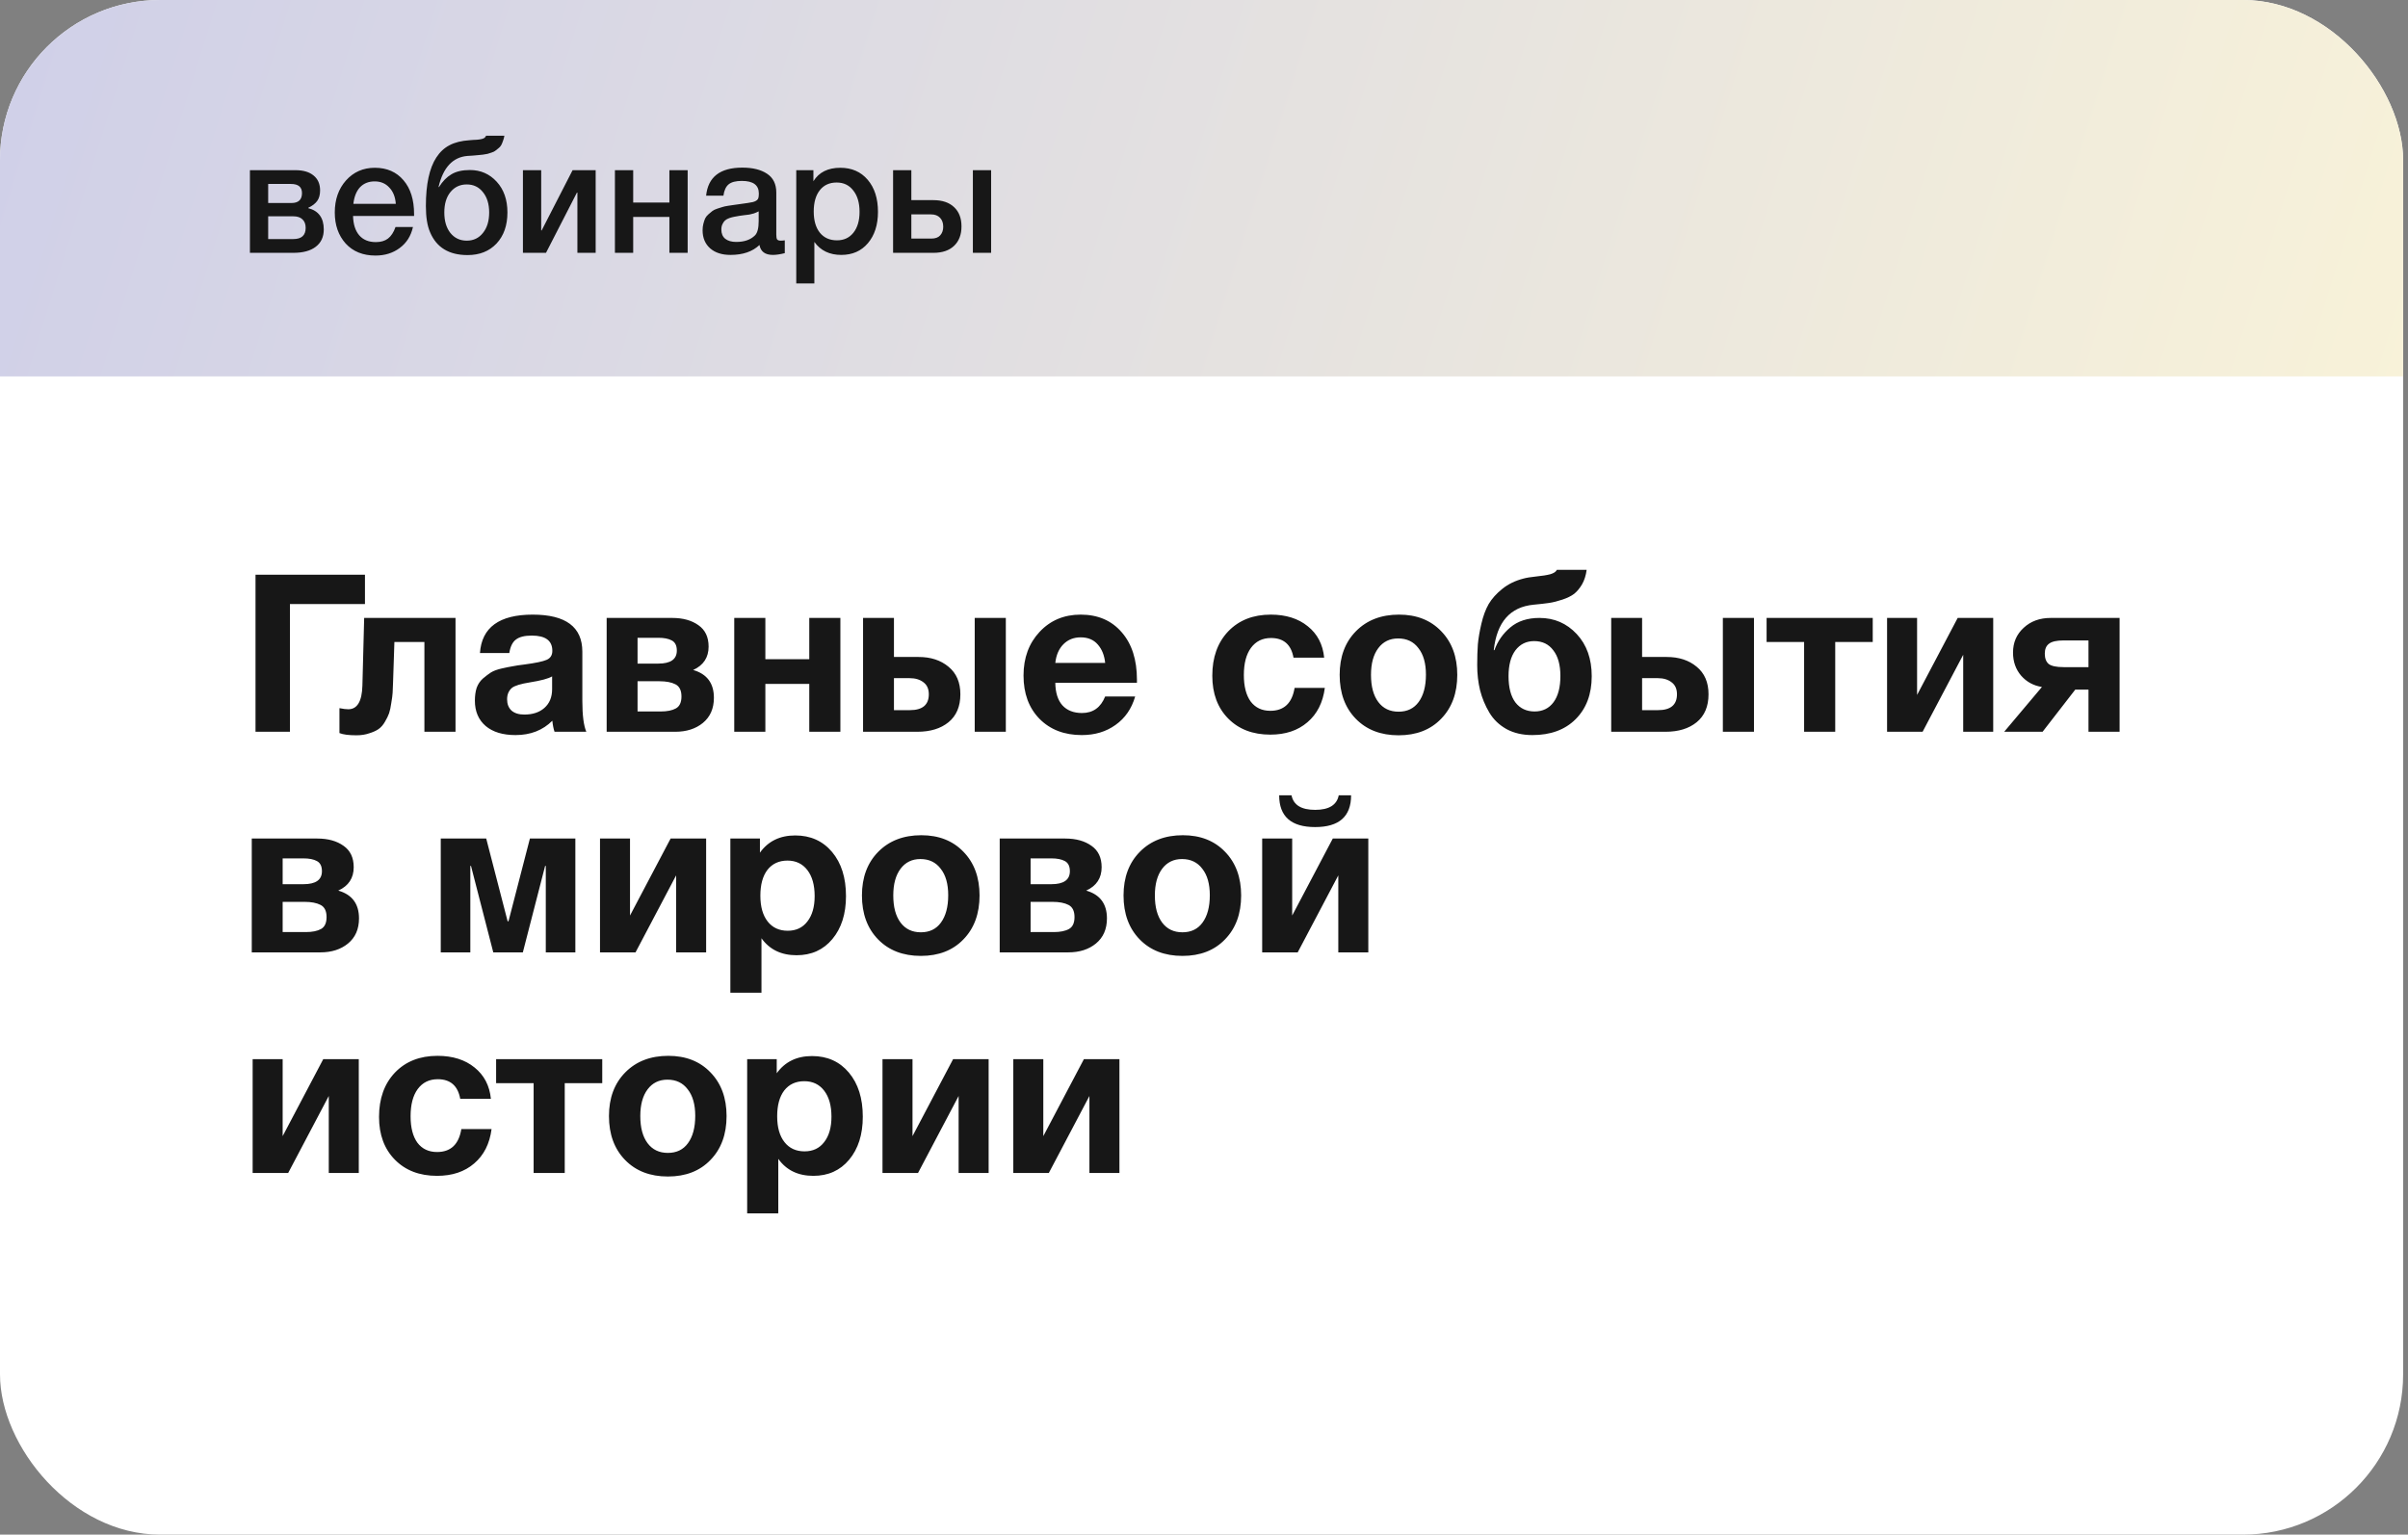 <?xml version="1.0" encoding="UTF-8"?> <svg xmlns="http://www.w3.org/2000/svg" width="251" height="160" viewBox="0 0 251 160" fill="none"><rect x="0" y="0" width="251" height="160" fill="#808080" stroke="none"/> <g clip-path="url(#clip0_1056_1527)"> <rect width="250.492" height="160" rx="16.699" fill="white"></rect> <path d="M38.042 59.917V62.976H30.222V76.293H26.634V59.917H38.042ZM47.481 76.293H44.238V66.932H41.11L40.972 71.118C40.957 71.578 40.942 71.946 40.926 72.222C40.911 72.483 40.865 72.835 40.788 73.28C40.727 73.725 40.65 74.085 40.558 74.361C40.466 74.622 40.321 74.921 40.121 75.258C39.937 75.58 39.715 75.833 39.454 76.017C39.209 76.186 38.887 76.331 38.488 76.454C38.09 76.592 37.645 76.661 37.154 76.661C36.357 76.661 35.767 76.584 35.383 76.431V73.832C35.767 73.909 36.073 73.947 36.303 73.947C37.239 73.947 37.729 73.127 37.775 71.486L37.959 64.425H47.481V76.293ZM61.115 76.293H57.803C57.696 75.986 57.619 75.603 57.573 75.143C56.576 76.14 55.296 76.638 53.732 76.638C52.413 76.638 51.378 76.324 50.627 75.695C49.876 75.051 49.5 74.169 49.5 73.05C49.5 72.544 49.561 72.099 49.684 71.716C49.822 71.333 50.037 71.011 50.328 70.75C50.635 70.489 50.918 70.275 51.179 70.106C51.455 69.937 51.831 69.799 52.306 69.692C52.781 69.585 53.165 69.508 53.456 69.462C53.747 69.401 54.154 69.339 54.675 69.278C55.825 69.125 56.592 68.964 56.975 68.795C57.374 68.626 57.573 68.312 57.573 67.852C57.573 66.794 56.86 66.265 55.434 66.265C54.683 66.265 54.131 66.403 53.778 66.679C53.425 66.94 53.195 67.407 53.088 68.082H50.029C50.213 65.414 52.045 64.08 55.526 64.08C58.976 64.08 60.701 65.368 60.701 67.944V73.073C60.701 74.576 60.839 75.649 61.115 76.293ZM57.55 70.52C57.167 70.75 56.4 70.957 55.25 71.141C54.284 71.294 53.655 71.486 53.364 71.716C53.027 72.007 52.858 72.406 52.858 72.912C52.858 73.403 53.011 73.794 53.318 74.085C53.64 74.361 54.085 74.499 54.652 74.499C55.526 74.499 56.224 74.269 56.745 73.809C57.282 73.334 57.55 72.682 57.55 71.854V70.52ZM63.236 64.425H70.067C71.186 64.425 72.099 64.678 72.804 65.184C73.509 65.675 73.862 66.418 73.862 67.415C73.862 68.55 73.325 69.362 72.252 69.853C73.693 70.267 74.414 71.233 74.414 72.751C74.414 73.87 74.031 74.744 73.264 75.373C72.513 75.986 71.554 76.293 70.389 76.293H63.236V64.425ZM66.456 69.186H68.618C69.906 69.186 70.55 68.734 70.55 67.829C70.55 67.308 70.374 66.955 70.021 66.771C69.684 66.587 69.216 66.495 68.618 66.495H66.456V69.186ZM66.456 74.177H68.871C69.546 74.177 70.075 74.07 70.458 73.855C70.841 73.64 71.033 73.226 71.033 72.613C71.033 71.984 70.826 71.563 70.412 71.348C69.998 71.133 69.438 71.026 68.733 71.026H66.456V74.177ZM87.598 76.293H84.355V71.302H79.778V76.293H76.535V64.425H79.778V68.726H84.355V64.425H87.598V76.293ZM101.6 64.425H104.843V76.293H101.6V64.425ZM100.105 72.383C100.105 73.656 99.691 74.629 98.863 75.304C98.05 75.963 96.969 76.293 95.62 76.293H89.962V64.425H93.182V68.496H95.758C97.015 68.496 98.05 68.833 98.863 69.508C99.691 70.183 100.105 71.141 100.105 72.383ZM93.182 70.704V74.039H94.838C96.156 74.039 96.816 73.487 96.816 72.383C96.816 71.831 96.632 71.417 96.264 71.141C95.896 70.85 95.413 70.704 94.815 70.704H93.182ZM118.326 72.613C117.958 73.886 117.275 74.875 116.279 75.58C115.297 76.285 114.124 76.638 112.76 76.638C110.935 76.638 109.463 76.071 108.344 74.936C107.24 73.801 106.688 72.299 106.688 70.428C106.688 68.588 107.247 67.07 108.367 65.874C109.486 64.678 110.912 64.08 112.645 64.08C114.439 64.08 115.865 64.693 116.923 65.92C117.981 67.131 118.51 68.78 118.51 70.865V71.187H110C110.015 72.214 110.26 72.996 110.736 73.533C111.226 74.07 111.909 74.338 112.783 74.338C113.933 74.338 114.738 73.763 115.198 72.613H118.326ZM115.198 69.117C115.121 68.335 114.868 67.699 114.439 67.208C114.009 66.702 113.411 66.449 112.645 66.449C111.924 66.449 111.326 66.687 110.851 67.162C110.375 67.637 110.092 68.289 110 69.117H115.198ZM138.095 71.716C137.896 73.249 137.29 74.445 136.278 75.304C135.281 76.163 133.993 76.592 132.414 76.592C130.589 76.592 129.125 76.032 128.021 74.913C126.917 73.794 126.365 72.306 126.365 70.451C126.365 68.534 126.917 66.993 128.021 65.828C129.14 64.663 130.62 64.08 132.46 64.08C134.039 64.08 135.327 64.486 136.324 65.299C137.321 66.096 137.888 67.185 138.026 68.565H134.829C134.584 67.2 133.802 66.518 132.483 66.518C131.594 66.518 130.896 66.863 130.39 67.553C129.899 68.228 129.654 69.171 129.654 70.382C129.654 71.563 129.892 72.483 130.367 73.142C130.858 73.786 131.54 74.108 132.414 74.108C133.84 74.108 134.683 73.311 134.944 71.716H138.095ZM151.9 70.359C151.9 72.26 151.34 73.786 150.221 74.936C149.117 76.086 147.637 76.661 145.782 76.661C143.927 76.661 142.439 76.086 141.32 74.936C140.201 73.786 139.641 72.26 139.641 70.359C139.641 68.473 140.208 66.955 141.343 65.805C142.478 64.655 143.973 64.08 145.828 64.08C147.653 64.08 149.117 64.655 150.221 65.805C151.34 66.955 151.9 68.473 151.9 70.359ZM148.634 70.336C148.634 69.155 148.373 68.235 147.852 67.576C147.346 66.901 146.641 66.564 145.736 66.564C144.862 66.564 144.172 66.901 143.666 67.576C143.16 68.251 142.907 69.178 142.907 70.359C142.907 71.57 143.16 72.513 143.666 73.188C144.172 73.863 144.877 74.2 145.782 74.2C146.687 74.2 147.384 73.863 147.875 73.188C148.381 72.498 148.634 71.547 148.634 70.336ZM165.915 70.497C165.915 72.368 165.355 73.863 164.236 74.982C163.132 76.086 161.629 76.638 159.728 76.638C158.7 76.638 157.803 76.431 157.037 76.017C156.27 75.588 155.672 75.013 155.243 74.292C154.813 73.571 154.491 72.797 154.277 71.969C154.077 71.141 153.978 70.267 153.978 69.347C153.978 68.519 154.001 67.791 154.047 67.162C154.108 66.518 154.231 65.805 154.415 65.023C154.599 64.226 154.852 63.543 155.174 62.976C155.511 62.409 155.986 61.88 156.6 61.389C157.213 60.898 157.934 60.546 158.762 60.331C159.084 60.239 159.544 60.162 160.142 60.101C160.755 60.04 161.238 59.963 161.591 59.871C161.959 59.764 162.189 59.61 162.281 59.411H165.386C165.309 59.994 165.148 60.5 164.903 60.929C164.657 61.343 164.381 61.673 164.075 61.918C163.768 62.148 163.362 62.347 162.856 62.516C162.35 62.685 161.89 62.8 161.476 62.861C161.062 62.922 160.525 62.984 159.866 63.045C157.412 63.275 156.025 64.854 155.703 67.783H155.772C156.109 66.848 156.661 66.058 157.428 65.414C158.21 64.755 159.222 64.425 160.464 64.425C162.012 64.425 163.308 64.985 164.351 66.104C165.393 67.223 165.915 68.688 165.915 70.497ZM162.649 70.474C162.649 69.324 162.403 68.435 161.913 67.806C161.437 67.162 160.77 66.84 159.912 66.84C159.099 66.84 158.447 67.162 157.957 67.806C157.481 68.45 157.244 69.347 157.244 70.497C157.244 71.678 157.481 72.59 157.957 73.234C158.447 73.863 159.114 74.177 159.958 74.177C160.801 74.177 161.46 73.855 161.936 73.211C162.411 72.567 162.649 71.655 162.649 70.474ZM179.584 64.425H182.827V76.293H179.584V64.425ZM178.089 72.383C178.089 73.656 177.675 74.629 176.847 75.304C176.035 75.963 174.954 76.293 173.604 76.293H167.946V64.425H171.166V68.496H173.742C175 68.496 176.035 68.833 176.847 69.508C177.675 70.183 178.089 71.141 178.089 72.383ZM171.166 70.704V74.039H172.822C174.141 74.039 174.8 73.487 174.8 72.383C174.8 71.831 174.616 71.417 174.248 71.141C173.88 70.85 173.397 70.704 172.799 70.704H171.166ZM195.206 66.932H191.296V76.293H188.053V66.932H184.143V64.425H195.206V66.932ZM207.764 76.293H204.636V68.266L200.404 76.293H196.701V64.425H199.829V72.452L204.061 64.425H207.764V76.293ZM220.938 76.293H217.695V71.9H216.315L212.911 76.293H208.909L212.842 71.624C211.968 71.486 211.247 71.095 210.68 70.451C210.113 69.792 209.829 68.987 209.829 68.036C209.829 66.993 210.197 66.135 210.933 65.46C211.669 64.77 212.612 64.425 213.762 64.425H220.938V76.293ZM217.695 69.554V66.771H215.096C214.375 66.771 213.869 66.886 213.578 67.116C213.287 67.331 213.141 67.676 213.141 68.151C213.141 68.642 213.279 69.002 213.555 69.232C213.846 69.447 214.36 69.554 215.096 69.554H217.695ZM26.243 87.425H33.074C34.193 87.425 35.105 87.678 35.811 88.184C36.516 88.675 36.869 89.418 36.869 90.415C36.869 91.55 36.332 92.362 35.259 92.853C36.7 93.267 37.421 94.233 37.421 95.751C37.421 96.87 37.038 97.744 36.271 98.373C35.52 98.986 34.561 99.293 33.396 99.293H26.243V87.425ZM29.463 92.186H31.625C32.913 92.186 33.557 91.734 33.557 90.829C33.557 90.308 33.38 89.955 33.028 89.771C32.691 89.587 32.223 89.495 31.625 89.495H29.463V92.186ZM29.463 97.177H31.878C32.553 97.177 33.081 97.07 33.465 96.855C33.848 96.64 34.04 96.226 34.04 95.613C34.04 94.984 33.833 94.563 33.419 94.348C33.005 94.133 32.445 94.026 31.74 94.026H29.463V97.177ZM59.973 99.293H56.891V90.277H56.822L54.499 99.293H51.417L49.094 90.277H49.025V99.293H45.943V87.425H50.681L52.912 96.05H53.004L55.235 87.425H59.973V99.293ZM73.605 99.293H70.477V91.266L66.245 99.293H62.542V87.425H65.67V95.452L69.902 87.425H73.605V99.293ZM79.212 87.425V88.897C80.07 87.701 81.297 87.103 82.892 87.103C84.486 87.103 85.767 87.678 86.733 88.828C87.699 89.978 88.182 91.511 88.182 93.428C88.182 95.283 87.706 96.778 86.756 97.913C85.82 99.032 84.578 99.592 83.03 99.592C81.435 99.592 80.216 99.002 79.373 97.821V103.502H76.13V87.425H79.212ZM82.087 89.725C81.197 89.725 80.5 90.047 79.994 90.691C79.503 91.335 79.258 92.232 79.258 93.382C79.258 94.532 79.511 95.429 80.017 96.073C80.523 96.717 81.22 97.039 82.11 97.039C82.984 97.039 83.666 96.717 84.157 96.073C84.663 95.429 84.916 94.547 84.916 93.428C84.916 92.278 84.663 91.373 84.157 90.714C83.651 90.055 82.961 89.725 82.087 89.725ZM102.104 93.359C102.104 95.26 101.545 96.786 100.425 97.936C99.321 99.086 97.842 99.661 95.986 99.661C94.131 99.661 92.644 99.086 91.524 97.936C90.405 96.786 89.845 95.26 89.845 93.359C89.845 91.473 90.413 89.955 91.547 88.805C92.682 87.655 94.177 87.08 96.032 87.08C97.857 87.08 99.321 87.655 100.425 88.805C101.545 89.955 102.104 91.473 102.104 93.359ZM98.838 93.336C98.838 92.155 98.578 91.235 98.056 90.576C97.55 89.901 96.845 89.564 95.94 89.564C95.066 89.564 94.376 89.901 93.87 90.576C93.364 91.251 93.111 92.178 93.111 93.359C93.111 94.57 93.364 95.513 93.87 96.188C94.376 96.863 95.082 97.2 95.986 97.2C96.891 97.2 97.589 96.863 98.079 96.188C98.585 95.498 98.838 94.547 98.838 93.336ZM104.205 87.425H111.036C112.155 87.425 113.067 87.678 113.773 88.184C114.478 88.675 114.831 89.418 114.831 90.415C114.831 91.55 114.294 92.362 113.221 92.853C114.662 93.267 115.383 94.233 115.383 95.751C115.383 96.87 114.999 97.744 114.233 98.373C113.481 98.986 112.523 99.293 111.358 99.293H104.205V87.425ZM107.425 92.186H109.587C110.875 92.186 111.519 91.734 111.519 90.829C111.519 90.308 111.342 89.955 110.99 89.771C110.652 89.587 110.185 89.495 109.587 89.495H107.425V92.186ZM107.425 97.177H109.84C110.514 97.177 111.043 97.07 111.427 96.855C111.81 96.64 112.002 96.226 112.002 95.613C112.002 94.984 111.795 94.563 111.381 94.348C110.967 94.133 110.407 94.026 109.702 94.026H107.425V97.177ZM129.372 93.359C129.372 95.26 128.812 96.786 127.693 97.936C126.589 99.086 125.109 99.661 123.254 99.661C121.398 99.661 119.911 99.086 118.792 97.936C117.672 96.786 117.113 95.26 117.113 93.359C117.113 91.473 117.68 89.955 118.815 88.805C119.949 87.655 121.444 87.08 123.3 87.08C125.124 87.08 126.589 87.655 127.693 88.805C128.812 89.955 129.372 91.473 129.372 93.359ZM126.106 93.336C126.106 92.155 125.845 91.235 125.324 90.576C124.818 89.901 124.112 89.564 123.208 89.564C122.334 89.564 121.644 89.901 121.138 90.576C120.632 91.251 120.379 92.178 120.379 93.359C120.379 94.57 120.632 95.513 121.138 96.188C121.644 96.863 122.349 97.2 123.254 97.2C124.158 97.2 124.856 96.863 125.347 96.188C125.853 95.498 126.106 94.547 126.106 93.336ZM139.545 82.917H140.833C140.833 85.125 139.584 86.229 137.084 86.229C134.585 86.229 133.335 85.125 133.335 82.917H134.623C134.823 83.929 135.643 84.435 137.084 84.435C138.526 84.435 139.346 83.929 139.545 82.917ZM142.627 99.293H139.499V91.266L135.267 99.293H131.564V87.425H134.692V95.452L138.924 87.425H142.627V99.293ZM37.398 122.293H34.27V114.266L30.038 122.293H26.335V110.425H29.463V118.452L33.695 110.425H37.398V122.293ZM51.239 117.716C51.039 119.249 50.434 120.445 49.422 121.304C48.425 122.163 47.137 122.592 45.558 122.592C43.733 122.592 42.269 122.032 41.165 120.913C40.061 119.794 39.509 118.306 39.509 116.451C39.509 114.534 40.061 112.993 41.165 111.828C42.284 110.663 43.764 110.08 45.604 110.08C47.183 110.08 48.471 110.486 49.468 111.299C50.464 112.096 51.032 113.185 51.17 114.565H47.973C47.727 113.2 46.945 112.518 45.627 112.518C44.737 112.518 44.04 112.863 43.534 113.553C43.043 114.228 42.798 115.171 42.798 116.382C42.798 117.563 43.035 118.483 43.511 119.142C44.001 119.786 44.684 120.108 45.558 120.108C46.984 120.108 47.827 119.311 48.088 117.716H51.239ZM62.776 112.932H58.866V122.293H55.623V112.932H51.713V110.425H62.776V112.932ZM75.735 116.359C75.735 118.26 75.175 119.786 74.056 120.936C72.952 122.086 71.472 122.661 69.617 122.661C67.762 122.661 66.274 122.086 65.155 120.936C64.036 119.786 63.476 118.26 63.476 116.359C63.476 114.473 64.043 112.955 65.178 111.805C66.313 110.655 67.808 110.08 69.663 110.08C71.488 110.08 72.952 110.655 74.056 111.805C75.175 112.955 75.735 114.473 75.735 116.359ZM72.469 116.336C72.469 115.155 72.208 114.235 71.687 113.576C71.181 112.901 70.476 112.564 69.571 112.564C68.697 112.564 68.007 112.901 67.501 113.576C66.995 114.251 66.742 115.178 66.742 116.359C66.742 117.57 66.995 118.513 67.501 119.188C68.007 119.863 68.712 120.2 69.617 120.2C70.522 120.2 71.219 119.863 71.71 119.188C72.216 118.498 72.469 117.547 72.469 116.336ZM80.964 110.425V111.897C81.822 110.701 83.049 110.103 84.644 110.103C86.238 110.103 87.519 110.678 88.485 111.828C89.451 112.978 89.934 114.511 89.934 116.428C89.934 118.283 89.458 119.778 88.508 120.913C87.572 122.032 86.33 122.592 84.782 122.592C83.187 122.592 81.968 122.002 81.125 120.821V126.502H77.882V110.425H80.964ZM83.839 112.725C82.949 112.725 82.252 113.047 81.746 113.691C81.255 114.335 81.01 115.232 81.01 116.382C81.01 117.532 81.263 118.429 81.769 119.073C82.275 119.717 82.972 120.039 83.862 120.039C84.736 120.039 85.418 119.717 85.909 119.073C86.415 118.429 86.668 117.547 86.668 116.428C86.668 115.278 86.415 114.373 85.909 113.714C85.403 113.055 84.713 112.725 83.839 112.725ZM103.051 122.293H99.923V114.266L95.691 122.293H91.988V110.425H95.116V118.452L99.348 110.425H103.051V122.293ZM116.685 122.293H113.557V114.266L109.325 122.293H105.622V110.425H108.75V118.452L112.982 110.425H116.685V122.293Z" fill="#171717"></path> <path d="M0 0H250.492V39.244H0V0Z" fill="url(#paint0_linear_1056_1527)"></path> <path d="M33.749 23.922C33.749 24.701 33.471 25.302 32.914 25.725C32.369 26.148 31.589 26.36 30.576 26.36H26.051V17.743H30.81C31.612 17.743 32.235 17.927 32.681 18.294C33.137 18.661 33.365 19.179 33.365 19.847C33.365 20.303 33.265 20.671 33.065 20.949C32.864 21.228 32.552 21.467 32.129 21.667V21.701C33.209 21.979 33.749 22.719 33.749 23.922ZM30.576 22.552H27.954V24.924H30.576C31.434 24.924 31.862 24.534 31.862 23.755C31.862 23.376 31.751 23.081 31.528 22.87C31.306 22.658 30.988 22.552 30.576 22.552ZM30.326 19.179H27.954V21.166H30.376C31.111 21.166 31.478 20.821 31.478 20.131C31.478 19.496 31.094 19.179 30.326 19.179ZM43.045 23.671C42.834 24.606 42.372 25.336 41.659 25.859C40.958 26.382 40.117 26.644 39.138 26.644C37.835 26.644 36.8 26.226 36.032 25.391C35.274 24.545 34.896 23.465 34.896 22.152C34.896 20.805 35.285 19.691 36.065 18.812C36.855 17.932 37.857 17.492 39.071 17.492C40.329 17.492 41.325 17.927 42.06 18.795C42.795 19.652 43.162 20.827 43.162 22.319V22.519H36.8C36.822 23.387 37.039 24.061 37.451 24.54C37.863 25.007 38.436 25.241 39.171 25.241C39.694 25.241 40.117 25.119 40.44 24.874C40.774 24.618 41.036 24.217 41.225 23.671H43.045ZM41.258 21.25C41.203 20.526 40.974 19.958 40.574 19.547C40.184 19.123 39.678 18.912 39.054 18.912C38.431 18.912 37.924 19.112 37.534 19.513C37.156 19.914 36.922 20.493 36.833 21.25H41.258ZM52.892 22.152C52.892 23.499 52.514 24.579 51.757 25.391C51 26.193 49.992 26.594 48.734 26.594C46.797 26.594 45.494 25.798 44.827 24.206C44.537 23.538 44.392 22.63 44.392 21.484C44.392 19.224 44.754 17.537 45.478 16.424C45.856 15.845 46.318 15.416 46.864 15.138C47.409 14.848 48.099 14.676 48.934 14.62C49.035 14.609 49.168 14.598 49.335 14.587C49.513 14.576 49.636 14.57 49.703 14.57C49.781 14.559 49.875 14.548 49.987 14.537C50.109 14.514 50.193 14.498 50.237 14.487C50.293 14.464 50.354 14.442 50.421 14.42C50.488 14.386 50.538 14.347 50.571 14.303C50.605 14.258 50.638 14.208 50.671 14.153H52.575C52.542 14.353 52.492 14.537 52.425 14.704C52.369 14.871 52.308 15.015 52.241 15.138C52.174 15.26 52.074 15.372 51.94 15.472C51.818 15.572 51.712 15.655 51.623 15.722C51.545 15.789 51.417 15.85 51.239 15.906C51.061 15.962 50.922 16.006 50.822 16.04C50.721 16.062 50.56 16.09 50.337 16.123C50.115 16.145 49.948 16.162 49.836 16.173C49.736 16.184 49.552 16.201 49.285 16.223C49.029 16.234 48.846 16.246 48.734 16.257C47.198 16.379 46.19 17.459 45.712 19.496H45.762C46.129 18.906 46.558 18.467 47.047 18.177C47.537 17.877 48.183 17.726 48.985 17.726C50.098 17.726 51.028 18.133 51.773 18.945C52.519 19.758 52.892 20.827 52.892 22.152ZM50.989 22.152C50.989 21.272 50.772 20.565 50.337 20.031C49.914 19.496 49.352 19.229 48.651 19.229C47.949 19.229 47.382 19.496 46.947 20.031C46.524 20.554 46.313 21.261 46.313 22.152C46.313 23.042 46.524 23.755 46.947 24.289C47.382 24.823 47.949 25.091 48.651 25.091C49.352 25.091 49.914 24.823 50.337 24.289C50.772 23.755 50.989 23.042 50.989 22.152ZM56.913 26.36H54.508V17.743H56.412V24.022H56.462L59.685 17.743H62.09V26.36H60.186V20.081H60.136L56.913 26.36ZM66.001 26.36H64.097V17.743H66.001V21.116H69.775V17.743H71.679V26.36H69.775V22.619H66.001V26.36ZM73.603 20.398C73.803 18.45 75.061 17.476 77.377 17.476C78.457 17.476 79.314 17.687 79.949 18.11C80.595 18.533 80.918 19.19 80.918 20.081V24.456C80.918 24.701 80.945 24.868 81.001 24.957C81.068 25.046 81.19 25.091 81.368 25.091C81.502 25.091 81.647 25.08 81.803 25.057V26.393C81.313 26.516 80.901 26.577 80.567 26.577C79.754 26.577 79.287 26.232 79.164 25.542C78.44 26.232 77.433 26.577 76.141 26.577C75.251 26.577 74.544 26.349 74.021 25.892C73.497 25.425 73.236 24.796 73.236 24.005C73.236 23.76 73.264 23.532 73.319 23.321C73.375 23.109 73.436 22.925 73.503 22.77C73.581 22.614 73.698 22.469 73.854 22.335C74.021 22.202 74.154 22.09 74.254 22.001C74.366 21.912 74.538 21.829 74.772 21.751C75.017 21.673 75.195 21.617 75.306 21.584C75.429 21.539 75.635 21.495 75.924 21.45C76.214 21.406 76.403 21.378 76.492 21.367C76.592 21.345 76.793 21.317 77.093 21.283C77.772 21.194 78.234 21.122 78.479 21.066C78.724 20.999 78.891 20.905 78.98 20.782C79.058 20.693 79.097 20.487 79.097 20.164C79.097 19.296 78.507 18.862 77.327 18.862C76.704 18.862 76.247 18.979 75.958 19.212C75.668 19.446 75.485 19.841 75.407 20.398H73.603ZM79.081 22.035C78.936 22.113 78.769 22.185 78.58 22.252C78.39 22.308 78.234 22.346 78.112 22.369C78.001 22.38 77.817 22.402 77.561 22.436C77.316 22.469 77.154 22.491 77.077 22.502C76.843 22.536 76.659 22.569 76.525 22.602C76.392 22.625 76.225 22.669 76.025 22.736C75.835 22.803 75.685 22.886 75.574 22.987C75.474 23.076 75.384 23.204 75.306 23.371C75.228 23.526 75.19 23.716 75.19 23.938C75.19 24.35 75.323 24.668 75.59 24.89C75.869 25.113 76.253 25.224 76.743 25.224C77.589 25.224 78.24 24.996 78.697 24.54C78.953 24.284 79.081 23.788 79.081 23.053V22.035ZM84.786 17.743V18.895C85.365 17.96 86.3 17.492 87.592 17.492C88.783 17.492 89.735 17.91 90.447 18.745C91.16 19.58 91.516 20.693 91.516 22.085C91.516 23.443 91.165 24.534 90.464 25.358C89.774 26.171 88.85 26.577 87.692 26.577C86.467 26.577 85.532 26.126 84.886 25.224V29.549H82.999V17.743H84.786ZM87.208 19.029C86.462 19.029 85.877 19.296 85.454 19.83C85.031 20.365 84.82 21.105 84.82 22.051C84.82 22.987 85.031 23.721 85.454 24.256C85.888 24.79 86.484 25.057 87.241 25.057C87.965 25.057 88.538 24.79 88.961 24.256C89.384 23.721 89.596 22.998 89.596 22.085C89.596 21.15 89.379 20.409 88.944 19.864C88.521 19.307 87.942 19.029 87.208 19.029ZM101.408 17.743H103.311V26.36H101.408V17.743ZM99.454 21.601C99.966 22.079 100.222 22.747 100.222 23.605C100.222 24.462 99.966 25.135 99.454 25.625C98.942 26.115 98.224 26.36 97.299 26.36H93.091V17.743H94.995V20.866H97.283C98.218 20.866 98.942 21.111 99.454 21.601ZM98.318 23.638C98.318 23.248 98.207 22.936 97.984 22.703C97.761 22.469 97.45 22.352 97.049 22.352H94.995V24.874H97.082C97.494 24.874 97.8 24.762 98.001 24.54C98.212 24.306 98.318 24.005 98.318 23.638Z" fill="#171717"></path> </g> <defs> <linearGradient id="paint0_linear_1056_1527" x1="-67.604" y1="-41.747" x2="288.059" y2="69.149" gradientUnits="userSpaceOnUse"> <stop stop-color="#C3C5ED"></stop> <stop offset="1" stop-color="#FFF8D6"></stop> </linearGradient> <clipPath id="clip0_1056_1527"> <rect width="250.492" height="160" rx="16.699" fill="white"></rect> </clipPath> </defs> </svg> 